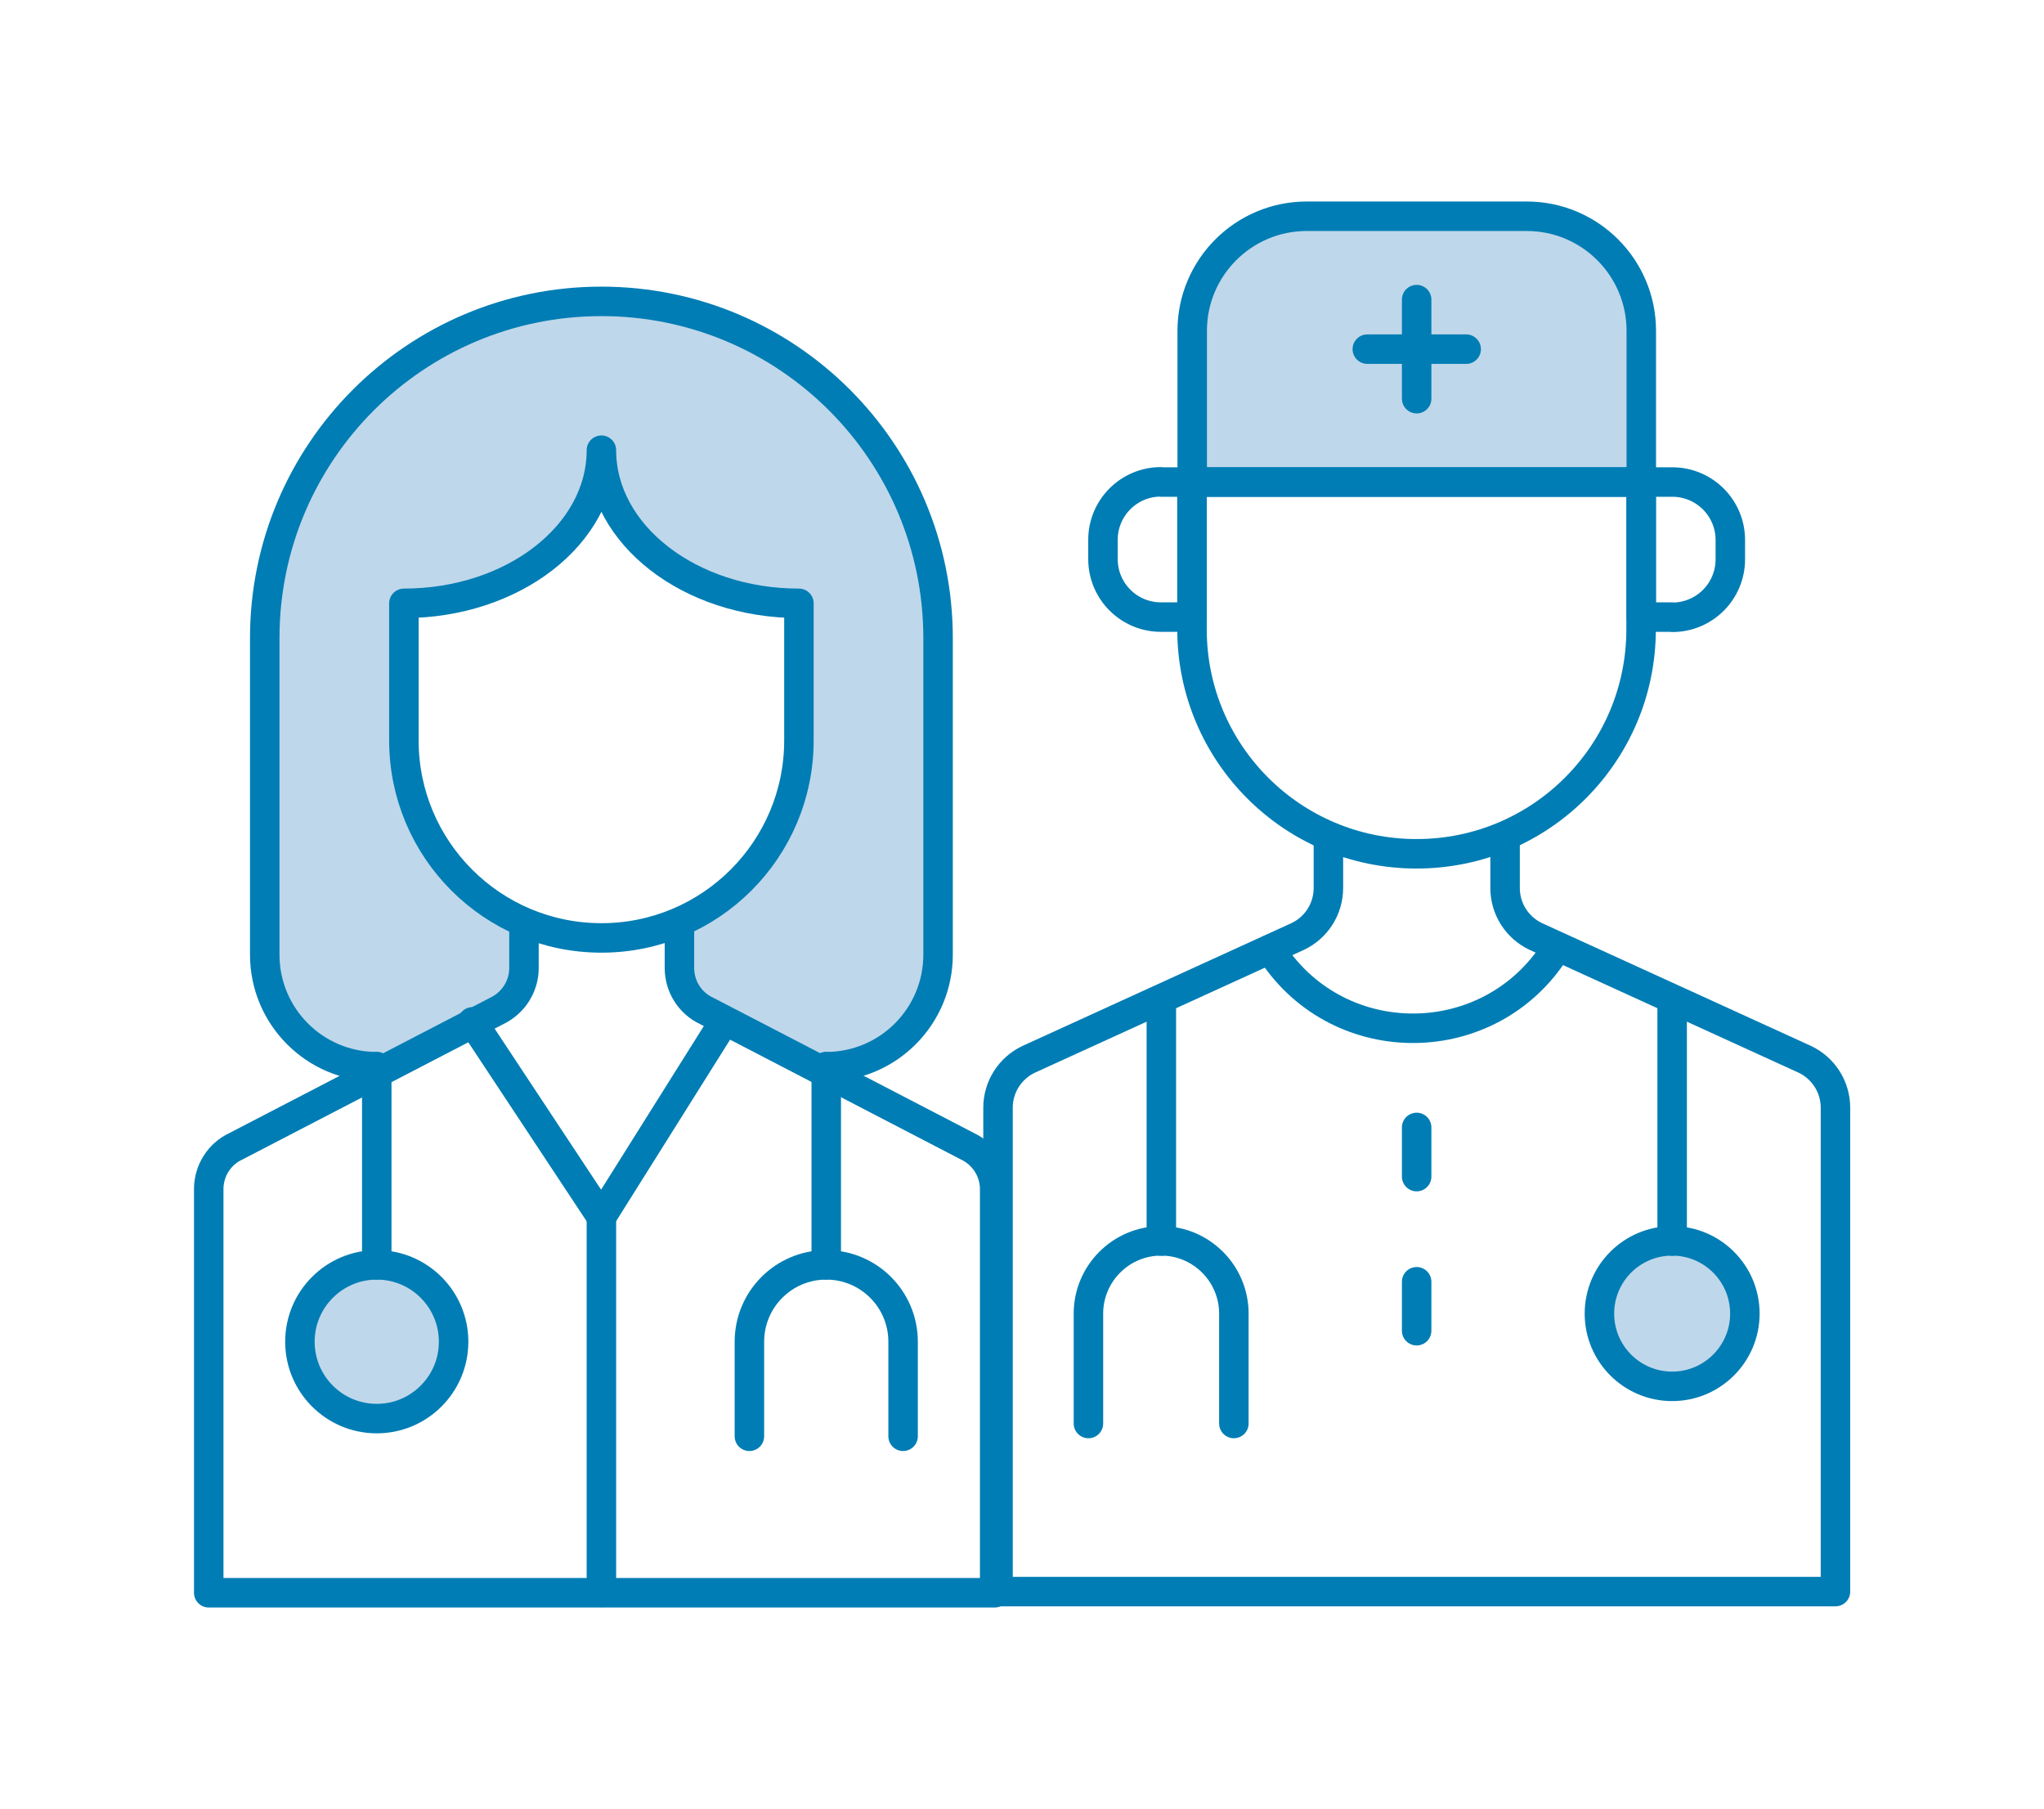 <?xml version="1.0" encoding="UTF-8"?>
<svg id="Layer_1" data-name="Layer 1" xmlns="http://www.w3.org/2000/svg" viewBox="0 0 104 92">
  <defs>
    <style>
      .cls-1 {
        stroke-miterlimit: 10;
      }

      .cls-1, .cls-2 {
        fill: none;
        stroke: #007db4;
        stroke-width: 1.5px;
      }

      .cls-3 {
        fill: #bfd7ea;
      }

      .cls-2 {
        stroke-linecap: round;
        stroke-linejoin: round;
      }
    </style>
  </defs>
  <g>
    <path class="cls-3" d="M19.17,54.26c-3.15,0-5.7-2.55-5.7-5.7v-16.1c0-9.46,7.67-17.13,17.13-17.13,9.46,0,17.13,7.67,17.13,17.13v16.1c0,3.15-2.55,5.7-5.7,5.7l-6.1-2.85c-.84-.39-1.38-1.24-1.38-2.18l-.04-2.31c3.61-1.53,6.14-5.1,6.14-9.26v-6.97c-5.55,0-10.05-3.49-10.05-7.79,0,4.3-4.5,7.79-10.05,7.79v6.97c0,4.15,2.52,7.72,6.12,9.25v2.32c-.01.93-.55,1.78-1.4,2.18l-6.1,2.85Z"/>
    <g>
      <circle class="cls-3" cx="19.17" cy="68.25" r="3.91"/>
      <circle class="cls-2" cx="19.17" cy="68.25" r="3.91"/>
      <line class="cls-2" x1="19.17" y1="54.26" x2="19.17" y2="64.34"/>
    </g>
    <g>
      <path class="cls-2" d="M38.13,73.06v-4.81c0-2.16,1.75-3.91,3.91-3.91,2.16,0,3.91,1.75,3.91,3.91v4.81"/>
      <line class="cls-2" x1="42.04" y1="54.26" x2="42.04" y2="64.34"/>
    </g>
    <polyline class="cls-2" points="36.83 51.98 30.6 61.9 24.04 51.98"/>
    <path class="cls-2" d="M30.6,47.71c5.55,0,10.05-4.5,10.05-10.05v-6.97c-5.55,0-10.05-3.49-10.05-7.79,0,4.3-4.5,7.79-10.05,7.79v6.97c0,5.55,4.5,10.05,10.05,10.05Z"/>
    <path class="cls-2" d="M19.17,54.26c-3.15,0-5.7-2.55-5.7-5.7v-16.1c0-9.46,7.67-17.13,17.13-17.13,9.46,0,17.13,7.67,17.13,17.13v16.1c0,3.15-2.55,5.7-5.7,5.7"/>
    <path class="cls-2" d="M26.66,46.95v2.29c0,.93-.54,1.78-1.38,2.18l-13.28,6.89c-.84.39-1.38,1.24-1.38,2.18v20.53h39.99v-20.53c0-.93-.54-1.78-1.38-2.18l-13.28-6.89c-.84-.39-1.38-1.24-1.38-2.18v-2.29"/>
    <line class="cls-2" x1="30.6" y1="61.9" x2="30.6" y2="81"/>
  </g>
  <g>
    <path class="cls-3" d="M66.48,11h11.2c3.22,0,5.83,2.61,5.83,5.83v7.69h-22.85v-7.69c0-3.22,2.61-5.83,5.83-5.83Z"/>
    <circle class="cls-3" cx="85.08" cy="66.82" r="3.7"/>
    <path class="cls-2" d="M79.16,48.29h0c-3.32,5.28-10.98,5.37-14.42.17l-.11-.17"/>
    <line class="cls-2" x1="72.08" y1="57.35" x2="72.08" y2="59.85"/>
    <line class="cls-2" x1="72.08" y1="65.2" x2="72.08" y2="67.69"/>
    <path class="cls-2" d="M72.08,43.43c6.31,0,11.42-5.11,11.42-11.42v-7.49c-6.31,0-16.54,0-22.85,0v7.49c0,6.31,5.11,11.42,11.42,11.42Z"/>
    <path class="cls-2" d="M67.59,42.57v2.6c0,1.06-.61,2.02-1.57,2.47l-13.67,6.24c-.96.45-1.57,1.41-1.57,2.47v24.61h42.61v-24.61c0-1.06-.61-2.02-1.57-2.47l-13.67-6.24c-.96-.45-1.57-1.41-1.57-2.47v-2.6"/>
    <circle class="cls-1" cx="85.08" cy="66.82" r="3.7"/>
    <line class="cls-2" x1="85.08" y1="50.88" x2="85.08" y2="63.13"/>
    <path class="cls-2" d="M62.78,72.41v-5.59c0-2.04-1.66-3.7-3.7-3.7s-3.7,1.66-3.7,3.7v5.59"/>
    <line class="cls-2" x1="59.09" y1="50.88" x2="59.09" y2="63.13"/>
    <path class="cls-2" d="M66.48,11h11.2c3.22,0,5.83,2.61,5.83,5.83v7.69h-22.85v-7.69c0-3.22,2.61-5.83,5.83-5.83Z"/>
    <line class="cls-2" x1="69.57" y1="17.76" x2="74.6" y2="17.76"/>
    <line class="cls-2" x1="72.08" y1="15.24" x2="72.08" y2="20.28"/>
    <path class="cls-2" d="M59.07,24.52h1.58v6.87h-1.58c-1.63,0-2.95-1.32-2.95-2.95v-.98c0-1.63,1.32-2.95,2.95-2.95Z"/>
    <path class="cls-2" d="M86.45,24.52h1.58v6.87h-1.58c-1.63,0-2.95-1.32-2.95-2.95v-.98c0-1.63,1.32-2.95,2.95-2.95Z" transform="translate(171.54 55.91) rotate(-180)"/>
  </g>
</svg>